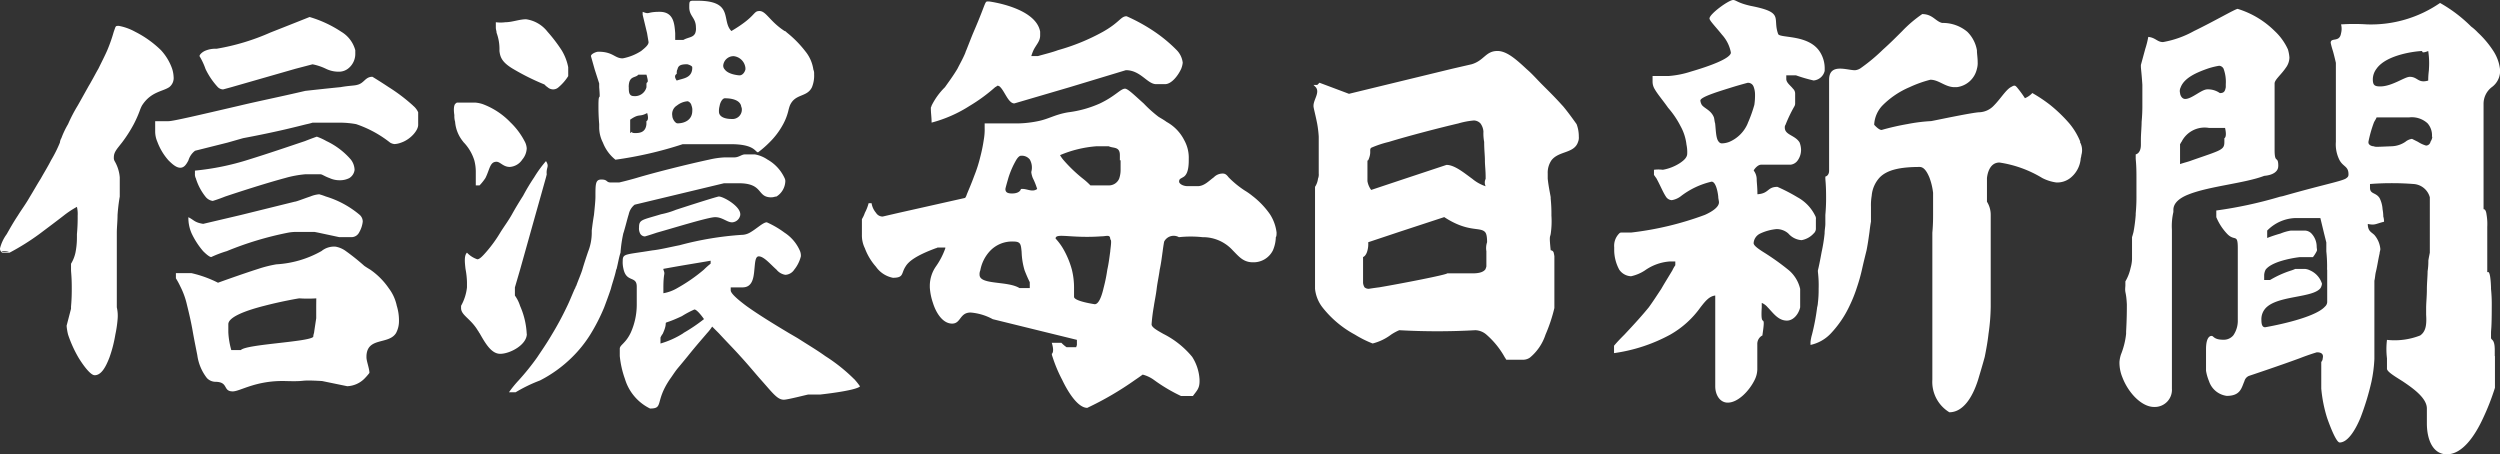 <svg xmlns="http://www.w3.org/2000/svg" width="199.999" height="36.346" viewBox="0 0 199.999 36.346">
  <rect x="0" y="0" width="199.999" height="36.346" fill="#333333" stroke="none"/>
  <g id="グループ_25378" data-name="グループ 25378" transform="translate(22176.054 14763)">
    <path id="パス_26305" data-name="パス 26305" d="M.354,20.152a1.04,1.04,0,0,0,.354-.059H.118c.059.059.118.059.237.059m101.769-1.537a3.435,3.435,0,0,0-.532-1.477,6.639,6.639,0,0,0-1.418-1.477,5.113,5.113,0,0,0-.591-.414,7.676,7.676,0,0,1-1.3-1.063c-.177-.237-.3-.3-.472-.3a.979.979,0,0,0-.709.3c-.414.3-.768.709-1.3.709h-.768c-.473,0-.709-.237-.709-.354,0-.237.118-.237.3-.354.237-.118.472-.414.472-1.36v-.118a2.879,2.879,0,0,0-.354-1.477,3.436,3.436,0,0,0-1.418-1.477c-.237-.177-.473-.3-.652-.414a10.113,10.113,0,0,1-1.182-1.063C90.823,7.685,90.234,7.094,90,7.094c-.354,0-.768.591-2.009,1.182a8.916,8.916,0,0,1-2.541.709c-1.063.177-1.537.532-2.423.709a8.636,8.636,0,0,1-2.009.177H78.769v.354a4.472,4.472,0,0,1-.059.886,13.067,13.067,0,0,1-.3,1.477,10.8,10.8,0,0,1-.473,1.477c-.237.652-.473,1.182-.591,1.477-.059.177-.118.3-.177.3l-5.26,1.182-1.3.3a.621.621,0,0,1-.532-.3,1.547,1.547,0,0,1-.354-.768h-.237a3.481,3.481,0,0,1-.3.768c-.118.354-.237.472-.237.532v1.241a2.318,2.318,0,0,0,.237,1.063,4.69,4.69,0,0,0,.886,1.477,2.153,2.153,0,0,0,1.36.886c.886,0,.652-.354,1-.886.237-.414.828-.886,2.423-1.477.059,0,.118-.059.177-.059h.591v.059a5.9,5.9,0,0,1-.768,1.477,2.741,2.741,0,0,0-.473,1.477v.177a4.705,4.705,0,0,0,.25,1.242c.237.768.768,1.655,1.537,1.655.709,0,.591-.886,1.477-.886a4.433,4.433,0,0,1,1.771.532l3.6.886,3.132.768V27.6l-.059.177h-.768a2.571,2.571,0,0,1-.414-.354h-.769c.237.768,0,.886,0,.886a.932.932,0,0,0,.059.237,11.306,11.306,0,0,0,.771,1.836c.532,1.118,1.3,2.246,2.009,2.246a25.313,25.313,0,0,0,3.841-2.246c.355-.237.591-.414.591-.414a2.654,2.654,0,0,1,.886.414,13.2,13.2,0,0,0,2.186,1.3h.946c.3-.414.532-.591.532-1.182v-.123a3.74,3.74,0,0,0-.591-1.832,7.15,7.15,0,0,0-2.3-1.832c-.532-.3-.946-.532-.946-.768a13.964,13.964,0,0,1,.177-1.418c.059-.414.177-.946.237-1.477.059-.472.177-1,.237-1.477.118-.532.177-1.063.237-1.477.059-.472.118-.768.118-.768a.855.855,0,0,1,1.182-.354,8.865,8.865,0,0,1,1.891,0,3.216,3.216,0,0,1,2.423,1.063c.472.472.828.946,1.6.946a1.729,1.729,0,0,0,1.6-.946,2.823,2.823,0,0,0,.237-1.063c.059-.059.059-.237.059-.354m-19.8,4.426h-.768c-.946-.591-3.191-.237-3.191-1.063a.746.746,0,0,1,.059-.354,3.076,3.076,0,0,1,.709-1.477,2.423,2.423,0,0,1,1.945-.829c.591,0,.591.237.652.828a5.685,5.685,0,0,0,.237,1.477c.118.3.237.591.414.946v.472Zm-.652-7.922s-.059.354-.709.354c-.3,0-.532-.059-.532-.354,0-.059.118-.472.237-.886a6.917,6.917,0,0,1,.652-1.477c.118-.177.237-.3.354-.3a.806.806,0,0,1,.709.3,1.3,1.3,0,0,1,.118,1,1.827,1.827,0,0,0,.118.472,5.546,5.546,0,0,1,.354.886c-.414.3-.828-.059-1.3,0m7.151,4.964c-.059.414-.118.946-.237,1.477a13.064,13.064,0,0,1-.3,1.477c-.177.768-.414,1.3-.709,1.3,0,0-1.655-.237-1.655-.591v-.709a5.953,5.953,0,0,0-.177-1.477,6.984,6.984,0,0,0-.591-1.477,4.753,4.753,0,0,0-.709-1c0-.472,1.241,0,3.664-.177.414,0,.709-.177.709.237.118.059.059.414,0,.946m.828-7.269v.828a2.125,2.125,0,0,1-.118.652.891.891,0,0,1-.828.532H87.23a5.328,5.328,0,0,0-.591-.532A11.666,11.666,0,0,1,85.1,12.831a2.5,2.5,0,0,1-.3-.42,9.21,9.21,0,0,1,2.9-.709h1c.354.177.886,0,.886.709v.414ZM39.715,2.6a3.774,3.774,0,0,1,.237,1.477c.059.472.177.886,1.063,1.418A18.834,18.834,0,0,0,43.5,6.737c.059,0,.118.118.3.237a.671.671,0,0,0,.472.177.638.638,0,0,0,.414-.177,3.8,3.8,0,0,0,.768-.886V5.378a4.11,4.11,0,0,0-.527-1.36A12.209,12.209,0,0,0,43.8,2.541a2.646,2.646,0,0,0-1.714-1c-.532,0-1.118.237-1.655.237a2.944,2.944,0,0,1-.768,0v.414c0,.177.059.3.059.414M13.534,6.974a.92.92,0,0,0,.352-.823,2.516,2.516,0,0,0-.118-.652,4.287,4.287,0,0,0-.886-1.477,8.294,8.294,0,0,0-2.071-1.48,4.38,4.38,0,0,0-1.3-.472c-.3,0-.237,0-.414.472a12.382,12.382,0,0,1-.518,1.477C8.4,4.432,8.16,4.9,7.865,5.5c-.177.3-.354.652-.591,1.063-.059.118-.177.3-.237.414-.3.532-.591,1.063-.828,1.477a12.115,12.115,0,0,0-.768,1.477,6.836,6.836,0,0,0-.532,1.118.839.839,0,0,0-.118.354,10.454,10.454,0,0,1-.709,1.418c-.237.472-.532.946-.828,1.477-.3.472-.591,1-.886,1.477-.3.532-.652,1-.946,1.477-.354.532-.652,1.063-.886,1.477A3.262,3.262,0,0,0,0,19.857a.357.357,0,0,0,.177.354H.768a19.255,19.255,0,0,0,2.364-1.479c.709-.532,1.418-1.063,1.951-1.477a7.488,7.488,0,0,1,1.068-.707,2.435,2.435,0,0,1,.059.709,13.918,13.918,0,0,1-.059,1.475v.3a6.1,6.1,0,0,1-.118,1.182,2.889,2.889,0,0,1-.354.886v.472c0,.237.059.532.059,1.477,0,.354,0,.828-.059,1.477V24.7l-.354,1.36a4.364,4.364,0,0,0,.118.709A9.818,9.818,0,0,0,6.27,28.6c.472.768,1,1.418,1.3,1.418.532,0,.886-.652,1.182-1.418a10.447,10.447,0,0,0,.472-1.832,9.251,9.251,0,0,0,.177-1.182,3.035,3.035,0,0,0-.059-1V18.618c0-.414.059-.946.059-1.418a14.344,14.344,0,0,1,.177-1.477V14.184a3.052,3.052,0,0,0-.414-1.3.533.533,0,0,1-.059-.3c0-.414.237-.652.652-1.182a10.947,10.947,0,0,0,.946-1.477,9.373,9.373,0,0,0,.472-1.063,2.881,2.881,0,0,1,.177-.414c.709-1.118,1.655-1.118,2.186-1.477M199.577,28.486v-.472c0-.946-.3-.768-.3-1v-.355c0-.354.059-.3.059-2.186a11.914,11.914,0,0,0-.059-1.36v-.118c-.059-1.655-.3-1.118-.3-1.241v-3.6a4.508,4.508,0,0,0-.059-1c-.059-.472-.237-.414-.237-.414V8.337a1.678,1.678,0,0,1,.652-1.36A1.606,1.606,0,0,0,200,5.8v-.24a3.435,3.435,0,0,0-.532-1.477A7.809,7.809,0,0,0,198.222,2.6a3.82,3.82,0,0,0-.532-.473A11.464,11.464,0,0,0,195.2.237a9.73,9.73,0,0,1-5.851,1.714,16.077,16.077,0,0,0-2.069,0,1.418,1.418,0,0,1,0,.709c-.118.768-.828.3-.828.768a6.052,6.052,0,0,0,.177.652c.118.414.237.946.237.946v6.323a2.764,2.764,0,0,0,.3,1.477c.3.532.709.472.709,1.118,0,.177-.059.237-.237.354-.473.237-1.771.472-4.9,1.36-.177.059-.3.059-.472.118A33.977,33.977,0,0,1,177.3,16.84v.532a4.369,4.369,0,0,0,.891,1.36c.591.591.828-.059.828,1.118v5.732a2.057,2.057,0,0,1-.354,1.241.992.992,0,0,1-.828.354c-.709,0-.768-.3-.886-.3,0,0-.473-.118-.473,1.063V29.66a3.7,3.7,0,0,0,.237.828,1.731,1.731,0,0,0,1.418,1.182c1.118,0,1.182-.652,1.418-1.182a.625.625,0,0,1,.354-.414s2.482-.828,4.078-1.418c.768-.3,1.36-.472,1.36-.472.472,0,.532.237.472.472a.452.452,0,0,1-.118.3v2.128a11.053,11.053,0,0,0,.472,2.364c.354,1,.768,1.951,1,1.951.591,0,1.182-.828,1.655-1.951a20.726,20.726,0,0,0,.886-2.9,11.13,11.13,0,0,0,.237-1.832V22.46c.059-.237.059-.472.118-.709.118-.472.177-.946.3-1.477,0-.118.059-.237.059-.354a2,2,0,0,0-.473-1.118c-.237-.237-.532-.3-.532-.886.591.118.591,0,1.3-.177a1.331,1.331,0,0,0-.059-.414,3.454,3.454,0,0,0-.059-.591,2.329,2.329,0,0,0-.237-.886c-.3-.472-.768-.3-.768-.828v-.3a22.759,22.759,0,0,1,3.486,0,1.442,1.442,0,0,1,1.3,1.063v4.432c-.059.3-.118.591-.118.652a4.829,4.829,0,0,1-.059.828c0,.414-.059.946-.059,1.477s-.059,1.063-.059,1.477v.532c.059.886-.059,1.36-.473,1.655a5.615,5.615,0,0,1-2.66.354,6.09,6.09,0,0,0,0,1.477v.828c0,.237.591.591,1.241,1,.886.591,1.951,1.36,1.951,2.186v1.182c0,1.3.473,2.482,1.6,2.482,1.241,0,2.246-1.477,2.9-2.9a19.177,19.177,0,0,0,.946-2.423V28.486m-13.42-6.915h0v2.6a.511.511,0,0,1-.177.354c-.886,1-4.787,1.655-4.787,1.655-.237,0-.3-.237-.3-.591a1.3,1.3,0,0,1,.473-1.063c1.063-.886,3.664-.709,4.255-1.477a.838.838,0,0,0,.118-.354,1.72,1.72,0,0,0-.955-1.064,1.1,1.1,0,0,0-.414-.118h-.768a2.485,2.485,0,0,1-.3.118,8,8,0,0,0-1.714.768h-.473v-.414a1.1,1.1,0,0,1,.118-.414c.591-.768,2.719-1,2.719-1h1.063a2.636,2.636,0,0,0,.3-.473c.059-.118,0-.177,0-.414a1.542,1.542,0,0,0-.414-1,.759.759,0,0,0-.591-.237h-1.063a3.7,3.7,0,0,0-.828.237,10.877,10.877,0,0,0-1.063.354v-.591a3.308,3.308,0,0,1,2.186-1h2.068l.3,1.241.177.709v.709a11.4,11.4,0,0,1,.059,1.477M190.117,5.5c.828-1.182,3.309-1.418,3.664-1.418,0,0-.118.237.473,0a6.525,6.525,0,0,1,.059,1.418c0,.177-.059.414-.059.946-.828.237-.828-.3-1.477-.3-.414,0-1.418.768-2.364.768-.473,0-.591-.118-.591-.591a1.412,1.412,0,0,1,.3-.828m4.314,5.851h0a.373.373,0,0,1-.354.3,2.442,2.442,0,0,1-.652-.3l-.473-.237a1.062,1.062,0,0,0-.532.237,2.075,2.075,0,0,1-1.063.354c-1.418.059-1.3.059-1.477,0-.177,0-.414-.118-.414-.3v-.059a10.074,10.074,0,0,1,.414-1.477c.059-.177.177-.3.237-.472h2.6a1.864,1.864,0,0,1,1.477.472,1.445,1.445,0,0,1,.354,1.063c.059,0,0,.237-.118.414M77.6,8.451a13.514,13.514,0,0,0,2.01-1.477.732.732,0,0,0,.177-.118.307.307,0,0,1,.237.118c.354.354.652,1.3,1.118,1.3l4.432-1.3,4.492-1.36c1.182,0,1.714,1.118,2.423,1.118h.708c.532,0,1.063-.709,1.3-1.241a1.827,1.827,0,0,0,.118-.472,1.718,1.718,0,0,0-.473-1,11.719,11.719,0,0,0-1.771-1.477A14.24,14.24,0,0,0,90.126,1.3c-.472,0-.532.472-1.891,1.241a16.589,16.589,0,0,1-3.6,1.472c-.472.177-1,.3-1.6.472H82.5a4.066,4.066,0,0,1,.177-.472c.237-.472.532-.709.532-1.182v-.3C82.857.591,79.133.118,79.133.118c-.414,0-.118-.177-1.241,2.423-.177.414-.354.886-.591,1.477-.059.118-.059.177-.118.3-.177.414-.414.828-.591,1.182-.354.591-.709,1.063-1,1.477A5.452,5.452,0,0,0,74.524,8.45c0,.059-.059.118-.059.177,0,.472.059.709.059,1.182A10.661,10.661,0,0,0,77.6,8.449M47.932,6.678v.3c.118,1.418-.059.177-.059,1.477,0,.3,0,.768.059,1.477v.3a2.691,2.691,0,0,0,.3,1.182,3.231,3.231,0,0,0,1,1.363,30.779,30.779,0,0,0,5.383-1.243h3.841c1.951,0,1.951.652,2.186.652a7.891,7.891,0,0,0,.886-.768,6.052,6.052,0,0,0,1.118-1.477,4.438,4.438,0,0,0,.414-1.063,3.766,3.766,0,0,1,.118-.414c.414-1,1.36-.652,1.771-1.477a2.47,2.47,0,0,0,.177-1.063.745.745,0,0,0-.059-.354,3,3,0,0,0-.652-1.477A8.737,8.737,0,0,0,62.941,2.6c-.059-.059-.118-.118-.177-.118-1.183-.768-1.478-1.6-2.01-1.6s-.237.414-2.246,1.6c-.828-.828.237-2.423-2.718-2.423-.652,0-.652-.059-.652.532,0,.709.532.828.532,1.6a1.016,1.016,0,0,1-.059.472c-.177.354-.532.3-.946.532h-.652V2.66C53.953,1.892,53.893.946,52.77.946c-1.063,0-.768.237-1.36,0v.237l.354,1.477.118.709c0,.237-.3.472-.591.709a4.112,4.112,0,0,1-1.477.591c-.652,0-.768-.532-1.951-.532-.177,0-.591.177-.591.354l.3,1.063ZM58.685,4.492a1.059,1.059,0,0,1,.946.946v.118c-.059.237-.237.472-.473.472-.059,0-.886-.059-1.182-.472a.434.434,0,0,1-.118-.354.829.829,0,0,1,.828-.709m-1.118,3.96c.059-.3.237-.591.414-.591.652,0,1.182.177,1.3.591,0,.059.059.177.059.237a.752.752,0,0,1-.828.828c-.414,0-1-.118-1-.591a1.469,1.469,0,0,1,.059-.472M54.135,5.909c0-.118,0-.3.059-.354.059-.3.237-.414.768-.414.059,0,.414.118.414.237V5.5c-.059.768-.768.768-1.241.946-.3-.414,0-.532,0-.532m0,2.541h0A1.557,1.557,0,0,1,55.02,8.1a.466.466,0,0,1,.3.354.876.876,0,0,1,.059.414c0,.709-.591,1-1.182,1-.177,0-.414-.354-.414-.591a.8.8,0,0,1,.354-.828M51.71,9.7v.237c-.059.652-.532.709-.886.709-.591,0,.059-.3-.414,0V9.574c.768-.532.709-.177,1.36-.532.177.591-.059.652-.059.652m-1.417-2.72h0c0-.946.532-.709.768-1h.652c.237.828,0,.472,0,.768v.237a.946.946,0,0,1-1,.709c-.414,0-.414-.354-.414-.709M182.259,13.3c0-.414-.059-.472-.118-.532s-.177-.059-.177-.768V6.678c0-.3.532-.709.886-1.241a1.412,1.412,0,0,0,.3-.828,3.05,3.05,0,0,0-.118-.652,4.629,4.629,0,0,0-1.063-1.477A7.21,7.21,0,0,0,179.008.709c-.177,0-1.891,1-3.486,1.771a7.907,7.907,0,0,1-2.482.886c-.473,0-.591-.354-1.182-.414a6.933,6.933,0,0,1-.237.946l-.354,1.3v.118c0,.177.059.532.118,1.477V8.274a13.921,13.921,0,0,1-.059,1.477c0,.414-.059.946-.059,1.477v.354c0,.709-.414.768-.414.768v.3c0,.177.059.472.059,1.477V15.6a13.909,13.909,0,0,1-.059,1.477V17.2a12.288,12.288,0,0,1-.177,1.36c-.059.237-.118.414-.118.414V20.74a2.967,2.967,0,0,1-.118.709,3.567,3.567,0,0,1-.414,1.063v.354c-.059.652.059.354.118,1.477,0,.472,0,1.118-.059,2.186v.177a6.167,6.167,0,0,1-.414,1.655,2.6,2.6,0,0,0-.118.591,3.086,3.086,0,0,0,.237,1.241c.473,1.241,1.537,2.364,2.541,2.364a1.376,1.376,0,0,0,1.418-1.477V18.38a4.978,4.978,0,0,1,.118-1.418v-.177c0-.532.473-.946,1.241-1.241,1.655-.652,4.492-.886,6.028-1.477.709-.059,1.118-.354,1.118-.768m-7.8-6.324c.3-.768,1.3-1.182,2.128-1.477a6.014,6.014,0,0,1,.946-.237.428.428,0,0,1,.354.237,3.041,3.041,0,0,1,.177,1.241v.237c-.059.3-.118.472-.473.472a1.647,1.647,0,0,0-1-.3c-.472,0-1.241.768-1.771.768-.3,0-.414-.354-.414-.472a.628.628,0,0,1,.059-.472m3.486,4.078v.3c0,.652-.237.652-2.6,1.477-.3.118-.591.177-.946.3v-1.6c.059-.059.059-.118.118-.177a2.062,2.062,0,0,1,2.186-1.118H178c.177.768-.059.828-.059.828M16.429,5.5a5.86,5.86,0,0,0,1,1.477.638.638,0,0,0,.414.177l.652-.177L23.64,5.5,25,5.144a4.485,4.485,0,0,1,1.063.354,2.285,2.285,0,0,0,1,.237,1.188,1.188,0,0,0,.768-.237,1.491,1.491,0,0,0,.589-1.243V4.019a2.457,2.457,0,0,0-1.118-1.477A9.361,9.361,0,0,0,24.764,1.36s-1.477.591-3.132,1.241a17.987,17.987,0,0,1-4.314,1.3,2.072,2.072,0,0,0-.946.177c-.237.118-.414.3-.414.414a5.358,5.358,0,0,1,.471,1m149.993,5.851a5.457,5.457,0,0,0-.886-1.477A11.851,11.851,0,0,0,164,8.388a12.116,12.116,0,0,0-1.418-.946,1.692,1.692,0,0,1-.591.414,8.772,8.772,0,0,0-.652-.886c-.059-.059-.118-.118-.177-.118-.118,0-.177.059-.3.118-.414.237-.828.946-1.36,1.477a1.677,1.677,0,0,1-1.118.532c-.532,0-3.841.709-3.9.709a13.648,13.648,0,0,0-1.891.237,20.007,20.007,0,0,0-2.069.472c-.237,0-.591-.414-.591-.414V9.924a2.4,2.4,0,0,1,.652-1.477,6.811,6.811,0,0,1,2.186-1.477,9.336,9.336,0,0,1,1.655-.591c.652,0,1.118.532,1.832.591h.3A1.883,1.883,0,0,0,158.151,5.5a1.636,1.636,0,0,0,.059-.532c0-.354-.059-.652-.059-.946a2.724,2.724,0,0,0-.768-1.477,3.032,3.032,0,0,0-2.009-.709c-.532-.118-.768-.709-1.6-.709a10.135,10.135,0,0,0-1.6,1.36c-.472.472-1,1-1.537,1.477a14.43,14.43,0,0,1-1.771,1.477.943.943,0,0,1-.473.177c-.652,0-2.069-.591-2.069.768v7.269c0,.414-.3.472-.3.472v.118c0,.177.059.532.059,1.477a14.5,14.5,0,0,1-.059,1.477v.709c0,.237-.059.472-.059.768a12.809,12.809,0,0,1-.237,1.477c-.118.652-.237,1.241-.3,1.477v.118a8.786,8.786,0,0,1,.059,1.36,8.366,8.366,0,0,1-.059,1.118,1.653,1.653,0,0,1-.059.354,17.506,17.506,0,0,1-.414,2.186,3.4,3.4,0,0,0-.118.591v.237a3.133,3.133,0,0,0,1.645-.94,8.359,8.359,0,0,0,1.477-2.186,11,11,0,0,0,.591-1.477,13.791,13.791,0,0,0,.414-1.477c.118-.532.237-1,.354-1.477.118-.591.177-1.063.237-1.477.059-.532.118-.828.118-.828V16.548a4.474,4.474,0,0,1,.059-.886,2.439,2.439,0,0,1,.652-1.477c.591-.591,1.6-.828,3.191-.828.354,0,.591.414.768.828a5.053,5.053,0,0,1,.3,1.241v1.713c0,.354,0,.828-.059,1.477V30.381a2.841,2.841,0,0,0,1.36,2.6c1.063,0,1.832-1.118,2.3-2.6.177-.591.354-1.182.532-1.832.118-.591.237-1.241.3-1.832a16.164,16.164,0,0,0,.177-2.186V17.2a1.957,1.957,0,0,0-.3-1.063V14.243c.059-.532.3-1.241,1-1.241a9.226,9.226,0,0,1,3.428,1.241,3.448,3.448,0,0,0,1.118.354,1.7,1.7,0,0,0,1.118-.354,2.219,2.219,0,0,0,.828-1.477c0-.118.059-.237.059-.354a1.355,1.355,0,0,0-.118-1.063M57.5,15.72c-.059,0-.886.237-3.428,1.063a6.369,6.369,0,0,1-1.182.354c-1.537.472-1.771.414-1.771,1.063a.876.876,0,0,0,.059.414.445.445,0,0,0,.414.3s.414-.118.946-.3c1.477-.414,4.137-1.241,4.669-1.241.591,0,.946.414,1.36.414a.7.7,0,0,0,.652-.591v-.058c0-.652-1.36-1.418-1.714-1.418m-7.623,2.9c.177-.591.3-1.118.414-1.477a1.319,1.319,0,0,1,.472-.768l2.718-.652,4.432-1.063H59.1c1.714,0,1.537.828,2.186,1.063a1.152,1.152,0,0,0,.473.059c.118,0,.237-.059.354-.059a1.5,1.5,0,0,0,.707-1.18.533.533,0,0,0-.059-.3,3.268,3.268,0,0,0-1.36-1.475,2.615,2.615,0,0,0-1-.414h-.828c-.237,0-.472.237-.828.237h-.768a6.742,6.742,0,0,0-1.241.177c-1.655.354-4.255,1-5.851,1.477-.828.237-1.36.354-1.36.354h-.652c-.414,0-.237-.237-.768-.237-.473,0-.473.354-.473,1.36,0,.354-.059.886-.118,1.477q-.093.532-.177,1.241v.237a4.144,4.144,0,0,1-.3,1.477c-.118.354-.3.886-.472,1.477-.118.354-.3.768-.472,1.241-.059.059-.059.177-.118.237-.237.532-.414,1-.652,1.477a24.389,24.389,0,0,1-1.182,2.186c-.414.709-.828,1.3-1.182,1.832a19.583,19.583,0,0,1-1.477,1.832,8.7,8.7,0,0,0-.768.946h.532a12.065,12.065,0,0,1,1.951-.946,10.383,10.383,0,0,0,2.541-1.832,9.936,9.936,0,0,0,1.477-1.832,15.081,15.081,0,0,0,1.118-2.186c.177-.472.354-.946.532-1.477.118-.472.3-.946.414-1.477,0-.059.059-.118.059-.177.118-.472.177-.886.3-1.241a10.225,10.225,0,0,1,.237-1.6m-18.787,4.43h0a5.769,5.769,0,0,0-1.477-1.477c-.3-.177-.472-.3-.472-.3a17.594,17.594,0,0,0-1.477-1.182,1.939,1.939,0,0,0-.828-.354,1.6,1.6,0,0,0-1.118.354,8.283,8.283,0,0,1-3.61,1.061,9.85,9.85,0,0,0-1.418.354c-1.477.472-3.251,1.118-3.251,1.118a9.217,9.217,0,0,0-2.128-.768h-1.24v.414a6.447,6.447,0,0,1,.354.652,6.288,6.288,0,0,1,.532,1.477c.177.709.354,1.477.472,2.186.118.652.237,1.241.354,1.832a3.793,3.793,0,0,0,.768,1.832.949.949,0,0,0,.652.3c1.118,0,.591.768,1.418.768.591,0,1.832-.886,4.194-.828,1.951.059.886-.118,2.955,0l2.009.414a2.069,2.069,0,0,0,1.36-.591,4.983,4.983,0,0,0,.414-.472c0-.354-.237-.946-.237-1.241V28.48c.059-1.537,1.771-.886,2.364-1.832a2.014,2.014,0,0,0,.237-.946,3.929,3.929,0,0,0-.177-1.241,3.49,3.49,0,0,0-.652-1.418m-5.792,1.418v1s-.118.768-.177,1.182a1.035,1.035,0,0,0-.059.3c-.3.414-5.378.591-5.792,1.063H18.5a6.331,6.331,0,0,1-.237-1.418v-.652c0-.591,1.477-1.118,2.9-1.477,1.36-.354,2.718-.591,2.777-.591a10.389,10.389,0,0,0,1.36,0Zm118.85-5.253a1.71,1.71,0,0,0,.946-.532.511.511,0,0,0,.177-.354v-.768a.443.443,0,0,0-.059-.3,3.361,3.361,0,0,0-1.418-1.477,14.018,14.018,0,0,0-1.6-.828c-.828,0-.652.532-1.6.591,0-.591-.059-.946-.059-1.241a1.156,1.156,0,0,0-.237-.652c0-.059.3-.472.591-.472h2.364a.817.817,0,0,0,.532-.3,1.452,1.452,0,0,0,.3-.886,1.748,1.748,0,0,0-.118-.591c-.354-.591-1.182-.591-1.182-1.182a.355.355,0,0,1,.059-.237,11.366,11.366,0,0,1,.709-1.477.447.447,0,0,0,.059-.237V7.506a.537.537,0,0,0-.177-.414c-.177-.237-.532-.472-.532-.768v-.3h.768a12.707,12.707,0,0,0,1.418.414,1,1,0,0,0,.886-.768V5.555a2.448,2.448,0,0,0-.354-1.36c-.886-1.477-3.251-1.118-3.369-1.477-.473-1.3.532-1.714-2.186-2.246C139,.237,138.882,0,138.647,0c-.354,0-1.891,1.118-1.891,1.477,0,.177.532.709,1,1.3a2.91,2.91,0,0,1,.708,1.412v.059c-.118.472-1.771,1.063-3.191,1.477a7.512,7.512,0,0,1-1.771.354h-1.3v.472a1.14,1.14,0,0,0,.177.591c.237.414.652.886,1.063,1.477a7.173,7.173,0,0,1,1,1.477,3.951,3.951,0,0,1,.473,1.477,2.877,2.877,0,0,1,.059.709c0,.3-.237.532-.591.768a3.688,3.688,0,0,1-1.36.532,2.837,2.837,0,0,0-.709,0V14c.059.059.118.177.177.237.3.532.532,1.118.768,1.477a.6.6,0,0,0,.473.3,1.639,1.639,0,0,0,.709-.3,6.382,6.382,0,0,1,2.482-1.182c.3,0,.473.652.532,1.182,0,.177.059.354.059.472,0,.354-.472.709-1.118,1a25.119,25.119,0,0,1-5.909,1.418h-.763a.217.217,0,0,0-.177.059,1.391,1.391,0,0,0-.414,1.118v.3a3.365,3.365,0,0,0,.4,1.487,1.2,1.2,0,0,0,.946.532,3.266,3.266,0,0,0,1.118-.472,3.914,3.914,0,0,1,1.951-.709h.473v.3a2.566,2.566,0,0,0-.237.414c-.354.591-.652,1.063-.886,1.477-.354.532-.652,1-1,1.477-.532.652-1.118,1.3-1.951,2.186-.237.237-.532.532-.828.886v.591a13.194,13.194,0,0,0,4.492-1.477,7.528,7.528,0,0,0,2.423-2.186c.414-.532.709-.886,1.182-.946v7.269c0,.652.354,1.3,1,1.3.828,0,1.714-.946,2.128-1.771a1.985,1.985,0,0,0,.237-.886V27.54a.76.76,0,0,1,.414-.709v-.059c.3-2.009-.177-.237-.059-2.186v-.355a1.239,1.239,0,0,1,.473.354c.414.414.828,1.063,1.537,1.063.532,0,.946-.532,1.063-1.063V23.112a2.777,2.777,0,0,0-.886-1.477,19.569,19.569,0,0,0-2.069-1.477c-.472-.3-.768-.532-.768-.709a.91.91,0,0,1,.532-.768,3.908,3.908,0,0,1,1.3-.354,1.4,1.4,0,0,1,.946.354,1.541,1.541,0,0,0,1.063.532m-4.314-9.338h0a2.78,2.78,0,0,1-1.477,1.477,1.748,1.748,0,0,1-.591.118.307.307,0,0,1-.237-.118c-.237-.237-.237-.886-.3-1.477-.059-.177-.059-.414-.118-.532-.237-.532-.709-.652-.946-.946a.839.839,0,0,1-.118-.354c0-.3,1.6-.768,2.718-1.118.591-.177,1.063-.3,1.063-.3a.466.466,0,0,1,.473.3,1.749,1.749,0,0,1,.118.591,5.1,5.1,0,0,1-.054.872,10.886,10.886,0,0,1-.532,1.477M124.994,8.451h0c-.472-.532-1-1.063-1.418-1.477l-.237-.237c-.354-.354-.768-.828-1.182-1.182-.828-.768-1.6-1.477-2.364-1.477-.946,0-1.063.768-2.069,1.063l-1.537.354L110.1,6.973l-2.186.532L106.5,6.973l-.946-.354-.177.177h-.3l.177.177c.354.414-.177,1-.177,1.477v.059c0,.118.177.768.3,1.418a8.824,8.824,0,0,1,.118,1v2.954a.876.876,0,0,1-.059.414,1.517,1.517,0,0,1-.237.652v8.16a2.9,2.9,0,0,0,.591,1.477,8.294,8.294,0,0,0,2.6,2.186,8.683,8.683,0,0,0,1.418.709,4.153,4.153,0,0,0,1.477-.709,3.938,3.938,0,0,1,.652-.354,54.558,54.558,0,0,0,6.087,0,1.419,1.419,0,0,1,.886.354,6.71,6.71,0,0,1,1.477,1.832c.059.059.059.118.118.177h1.36a.953.953,0,0,0,.532-.177,4.007,4.007,0,0,0,1.241-1.832,12.733,12.733,0,0,0,.709-2.128V20.5a2.559,2.559,0,0,0-.059-.3.258.258,0,0,0-.237-.177c-.118-1.182-.059-1,0-1.3a6.917,6.917,0,0,0,.059-1.477,11.907,11.907,0,0,0-.059-1.36V15.77c-.059-.354-.177-.886-.237-1.477v-.407a1.755,1.755,0,0,1,.3-1.063c.591-.768,1.832-.532,2.128-1.477a.876.876,0,0,0,.059-.414,2.76,2.76,0,0,0-.177-1C125.7,9.336,125.35,8.864,125,8.45m-15.608,5.793v-1.36a.058.058,0,0,1,.059-.059c.3-.652.059-.828.237-1a8.441,8.441,0,0,1,1.418-.472c1.537-.472,4.019-1.118,5.555-1.477a6.37,6.37,0,0,1,1.241-.237.746.746,0,0,1,.532.237,1.239,1.239,0,0,1,.237.652,3.633,3.633,0,0,0,.059.828c0,.652.059,1.063.059,1.477s.059.768.059,1.36v.118a.677.677,0,0,0,0,.591,3.277,3.277,0,0,1-1.063-.591c-.652-.472-1.418-1.118-2.069-1.118l-3.369,1.118-2.656.885a1.633,1.633,0,0,1-.3-.709Zm9.515,5.851v1.182c0,.118-.059.177-.059.237-.177.3-.652.354-1,.354h-2.069c-.059.118-3.728.828-5.437,1.118-.473.059-.828.118-.828.118a.5.5,0,0,1-.355-.118.839.839,0,0,1-.118-.354V20.562s.237-.059.354-.532a2.022,2.022,0,0,0,.059-.652l2.482-.828,3.6-1.182c1.891,1.241,2.837.768,3.251,1.182.118.118.177.354.177.828a1.454,1.454,0,0,0-.059.709M68.318,30.318a13.606,13.606,0,0,0-2.3-1.832c-.652-.472-1.36-.886-2.186-1.418,0,0-.3-.177-.709-.414-.886-.532-2.364-1.418-3.428-2.186-.709-.532-1.241-1-1.241-1.241v-.237h.946c.768,0,.886-.709.946-1.418.059-.532.059-1.063.354-1.063.414,0,.946.652,1.418,1.063a1.127,1.127,0,0,0,.709.414.9.9,0,0,0,.709-.414,2.742,2.742,0,0,0,.531-1.068A1.006,1.006,0,0,0,64,20.089a3.287,3.287,0,0,0-1.241-1.477,7.406,7.406,0,0,0-1.418-.828c-.3,0-.828.532-1.36.828a1.347,1.347,0,0,1-.652.177,25.548,25.548,0,0,0-4.964.828c-.886.177-1.6.354-2.186.414-2.128.354-2.364.237-2.364.828a2.216,2.216,0,0,0,.059.652c.237,1.118,1.063.532,1.063,1.418v1.479a5.471,5.471,0,0,1-.472,2.186c-.414.886-.886,1-.886,1.3v.591a7.621,7.621,0,0,0,.414,1.832A3.872,3.872,0,0,0,52,32.682c1.118,0,.354-.532,1.6-2.364.177-.237.354-.532.591-.828.3-.354.591-.709.828-1,.709-.886,1.241-1.477,1.537-1.832a3.706,3.706,0,0,0,.414-.532l.532.532c.652.709,1.241,1.3,1.714,1.832.652.709,1.182,1.36,1.6,1.832,1,1.118,1.36,1.655,1.891,1.655.3,0,1.891-.414,1.951-.414h.95s2.837-.3,3.191-.652a5.169,5.169,0,0,0-.473-.591M54.667,26.654a7.061,7.061,0,0,1-1.832.828v-.473a1.292,1.292,0,0,1,.177-.3c.652-1.418-.472-.472,1.537-1.418a7.763,7.763,0,0,1,1-.532c.237,0,.768.768.768.768a13.4,13.4,0,0,1-1.655,1.118m2.183-5.55a5.555,5.555,0,0,0-.532.472,13.234,13.234,0,0,1-2.128,1.477,3.281,3.281,0,0,1-1.118.414v-.414c0-1.36.177-1,0-1.477v-.059c1.951-.354,2.423-.414,3.783-.652ZM15.657,14.243h0a4.436,4.436,0,0,0,.768,1.477.9.9,0,0,0,.591.354s.414-.118,1-.354c1.241-.414,3.251-1.063,4.787-1.477a8.522,8.522,0,0,1,1.6-.3h1.241c.118,0,.354.177.709.3a1.888,1.888,0,0,0,.828.177,1.636,1.636,0,0,0,.768-.177.9.9,0,0,0,.414-.652,1.412,1.412,0,0,0-.3-.828,5.888,5.888,0,0,0-1.951-1.477,4.77,4.77,0,0,0-.768-.354s-.354.118-.946.354c-1.063.354-2.777.946-4.492,1.477a20.585,20.585,0,0,1-4.314.886v.237a.746.746,0,0,0,.059.354M15.3,18.614h0a6.311,6.311,0,0,0,.946,1.477c.3.3.532.472.652.472a8.9,8.9,0,0,1,1.241-.472,26.244,26.244,0,0,1,4.9-1.477,3.634,3.634,0,0,1,.768-.059h1.36l.3.059,1.655.354h1.063a.679.679,0,0,0,.532-.354,2.21,2.21,0,0,0,.3-.886.722.722,0,0,0-.237-.532,7.6,7.6,0,0,0-2.718-1.477,4.6,4.6,0,0,0-.532-.177,2.4,2.4,0,0,0-.709.177c-.532.177-1.118.414-1.241.414L19.263,17.2l-3.014.709c-.709-.118-.709-.3-1.182-.532a3.087,3.087,0,0,0,.237,1.241m26.831,8.1h0a6.274,6.274,0,0,0-.532-2.246,2.889,2.889,0,0,0-.414-.828v-.652l.414-1.418.414-1.477.414-1.477.414-1.477.417-1.478.414-1.477.059-.237c-.059-.591.237-.591-.059-1.063a9.345,9.345,0,0,0-.946,1.3,16.251,16.251,0,0,0-.884,1.472c-.3.472-.591.946-.886,1.477s-.652,1-.946,1.477a10.648,10.648,0,0,1-1.063,1.477c-.354.414-.591.652-.768.652a2,2,0,0,1-.828-.532c-.237.237-.177.768-.118,1.3a6.512,6.512,0,0,1,.118,1.063v.414a3.87,3.87,0,0,1-.473,1.477v.177c0,.591.768.828,1.36,1.832.059.059.059.118.118.177.472.828.946,1.655,1.655,1.655.768,0,2.128-.709,2.128-1.6M33.04,8.447A13.959,13.959,0,0,0,31.09,6.97c-.709-.472-1.3-.828-1.3-.828-.591,0-.652.532-1.241.652-.177.059-.652.059-1.3.177-1.238.12-2.831.3-2.831.3-2.009.472-3.783.828-5.26,1.182-3.3.769-5.319,1.241-5.673,1.241H12.411v.828a2.086,2.086,0,0,0,.177.828,4.69,4.69,0,0,0,.886,1.477c.354.354.652.591.946.591s.472-.237.652-.591a1.5,1.5,0,0,1,.532-.768l2.6-.652,1.241-.354c2.837-.532,4.374-.946,5.083-1.118A4.342,4.342,0,0,0,25,9.813h2.246a7.377,7.377,0,0,1,1.241.118,9.057,9.057,0,0,1,2.718,1.477.839.839,0,0,0,.354.118,1.726,1.726,0,0,0,.532-.118c.709-.237,1.36-.946,1.36-1.418V8.983a1.437,1.437,0,0,0-.414-.532m4.019,2.9a3.659,3.659,0,0,1,.886,1.477,3.577,3.577,0,0,1,.118.886v1.118h.3a4.14,4.14,0,0,0,.472-.591c.354-.709.354-1.3.886-1.3.3,0,.532.414,1.063.414a1.3,1.3,0,0,0,1-.591,1.491,1.491,0,0,0,.354-.886,1.321,1.321,0,0,0-.177-.591A5.744,5.744,0,0,0,40.843,9.8,5.937,5.937,0,0,0,38.6,8.324a2.6,2.6,0,0,0-.591-.118H36.582c-.059,0-.118.059-.177.118-.177.237-.059.886-.059.886a1.637,1.637,0,0,0,.059.532,2.842,2.842,0,0,0,.652,1.6" transform="translate(-22176.051 -14763)" fill="#fff" fill-rule="evenodd"/>
  </g>
</svg>
